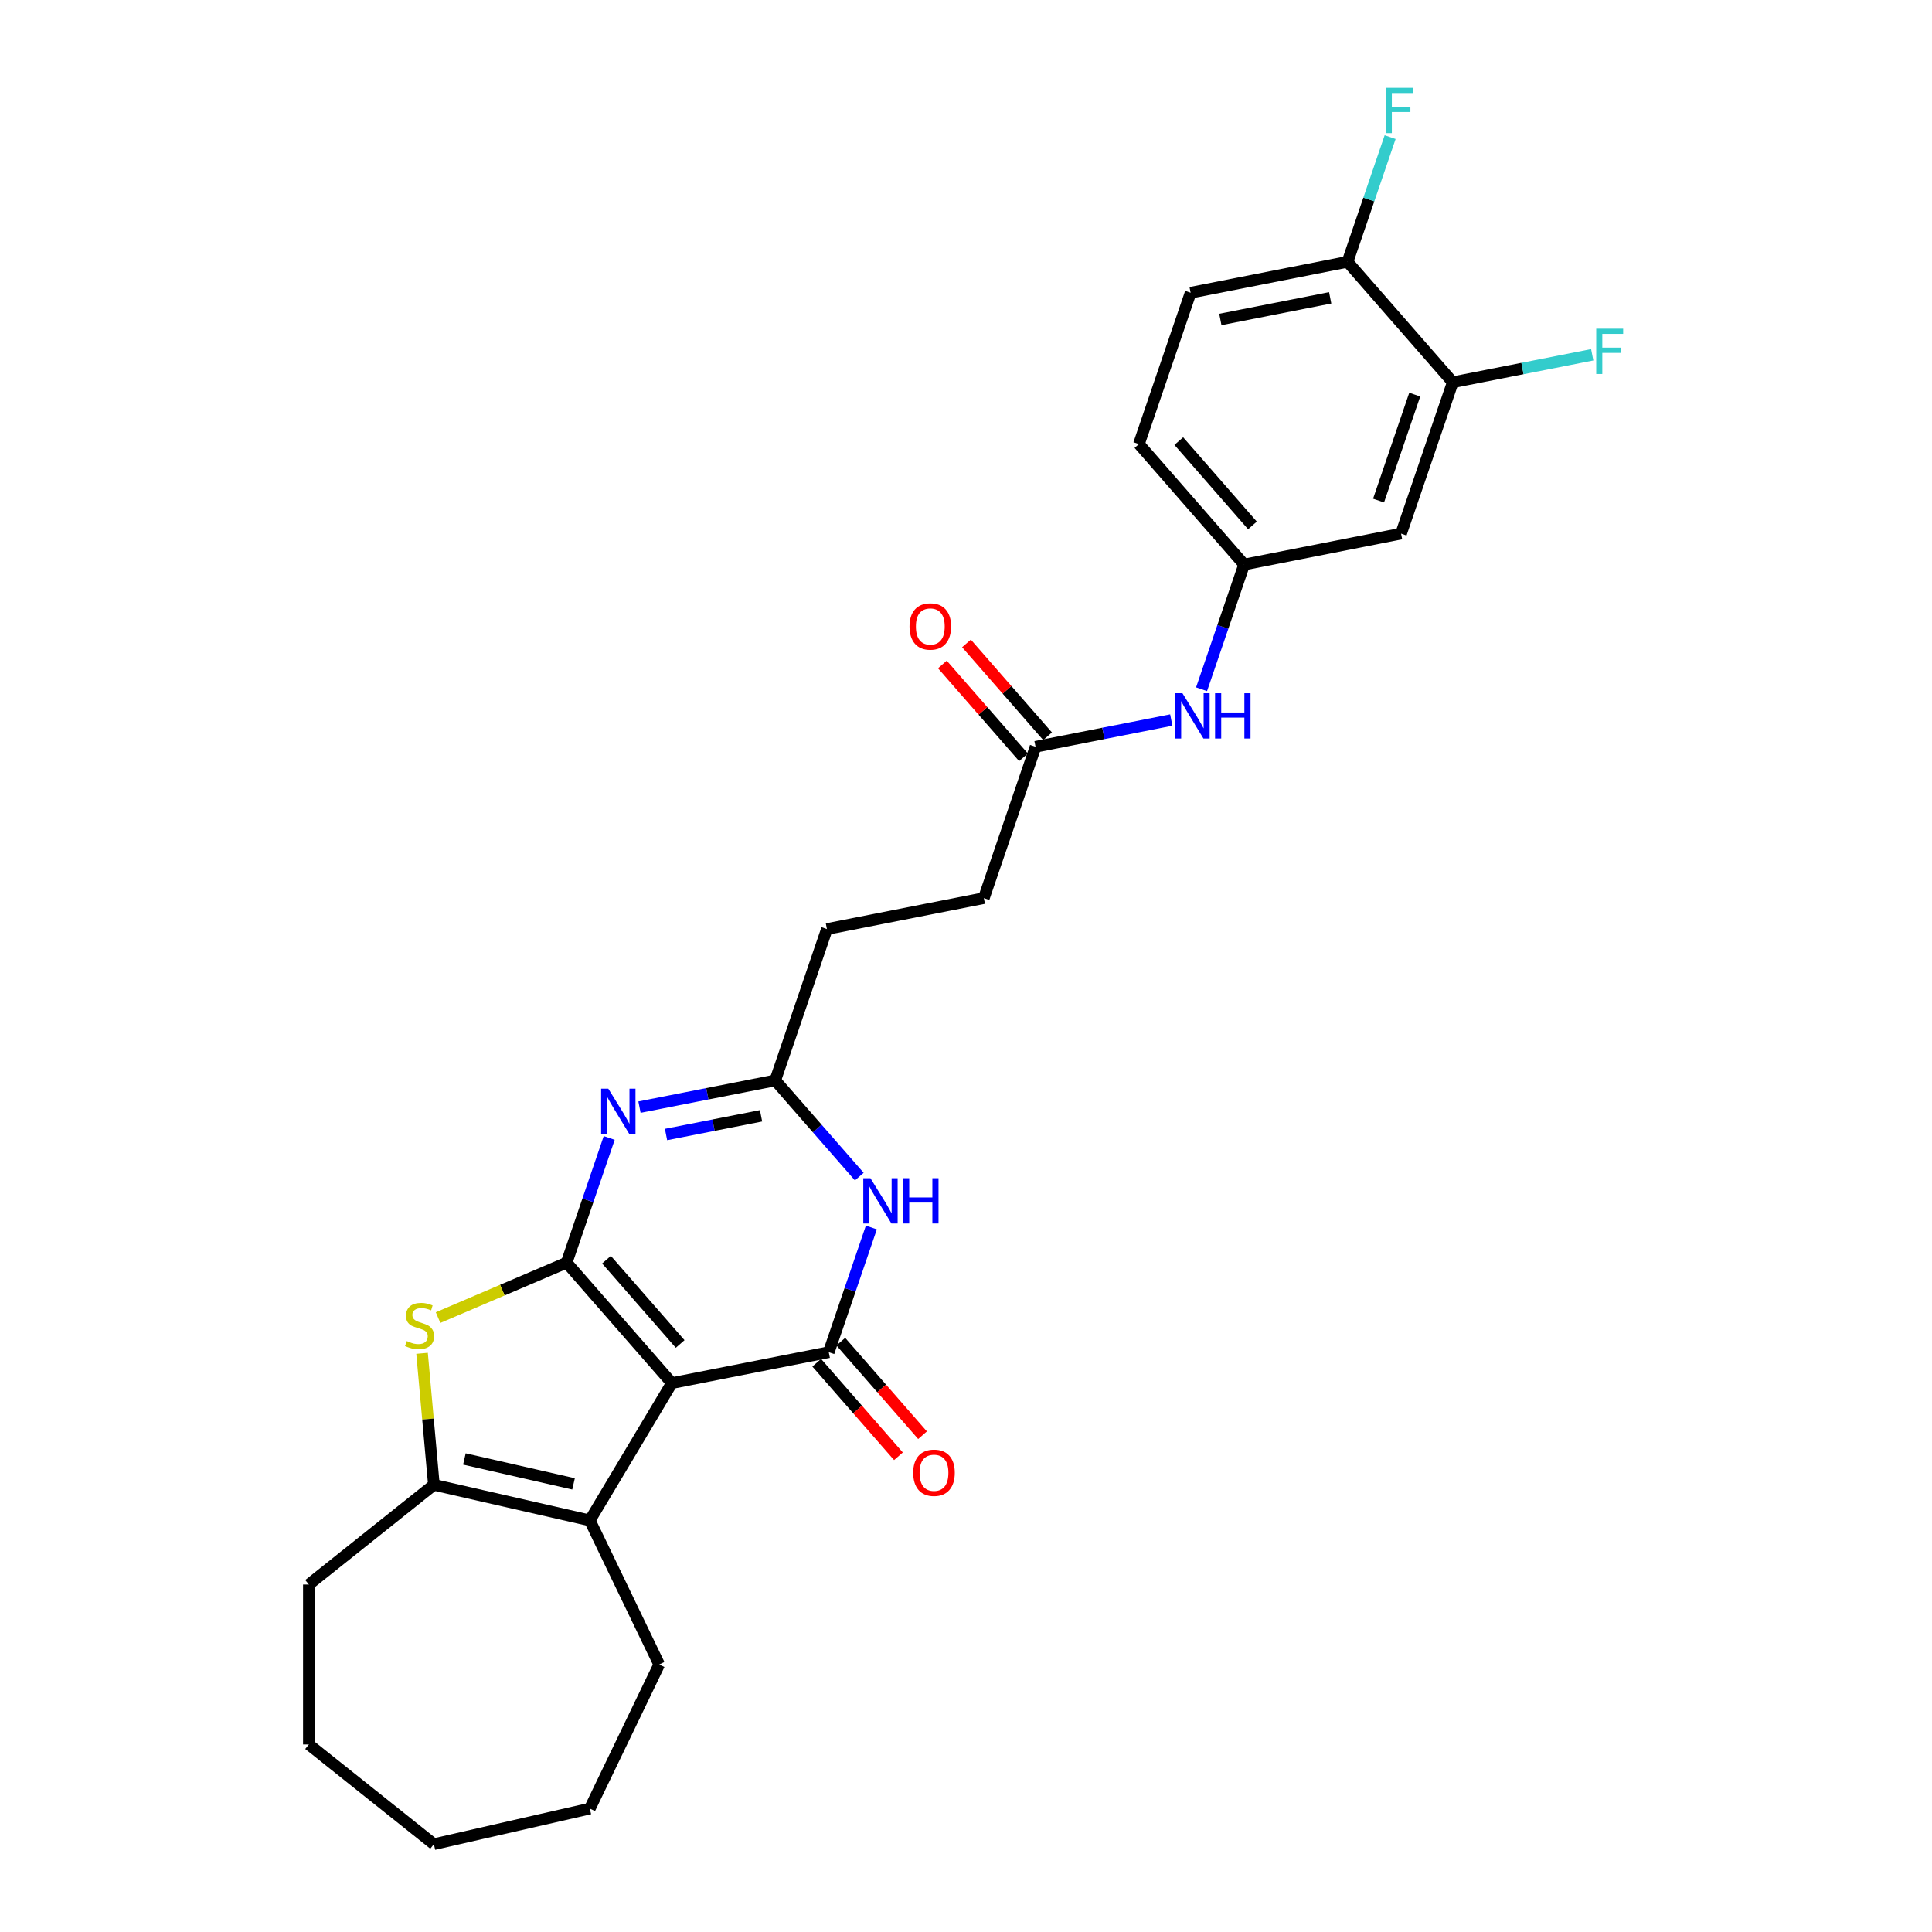<?xml version='1.0' encoding='iso-8859-1'?>
<svg version='1.1' baseProfile='full'
              xmlns='http://www.w3.org/2000/svg'
                      xmlns:rdkit='http://www.rdkit.org/xml'
                      xmlns:xlink='http://www.w3.org/1999/xlink'
                  xml:space='preserve'
width='1000px' height='1000px' viewBox='0 0 1000 1000'>
<!-- END OF HEADER -->
<rect style='opacity:1.0;fill:#FFFFFF;stroke:none' width='1000' height='1000' x='0' y='0'> </rect>
<path class='bond-0' d='M 293.28,653.549 L 347.746,715.89' style='fill:none;fill-rule:evenodd;stroke:#000000;stroke-width:6px;stroke-linecap:butt;stroke-linejoin:miter;stroke-opacity:1' />
<path class='bond-0' d='M 313.918,652.007 L 352.045,695.646' style='fill:none;fill-rule:evenodd;stroke:#000000;stroke-width:6px;stroke-linecap:butt;stroke-linejoin:miter;stroke-opacity:1' />
<path class='bond-2' d='M 293.28,653.549 L 304.303,621.275' style='fill:none;fill-rule:evenodd;stroke:#000000;stroke-width:6px;stroke-linecap:butt;stroke-linejoin:miter;stroke-opacity:1' />
<path class='bond-2' d='M 304.303,621.275 L 315.326,589.001' style='fill:none;fill-rule:evenodd;stroke:#0000FF;stroke-width:6px;stroke-linecap:butt;stroke-linejoin:miter;stroke-opacity:1' />
<path class='bond-3' d='M 293.28,653.549 L 260.013,667.768' style='fill:none;fill-rule:evenodd;stroke:#000000;stroke-width:6px;stroke-linecap:butt;stroke-linejoin:miter;stroke-opacity:1' />
<path class='bond-3' d='M 260.013,667.768 L 226.745,681.987' style='fill:none;fill-rule:evenodd;stroke:#CCCC00;stroke-width:6px;stroke-linecap:butt;stroke-linejoin:miter;stroke-opacity:1' />
<path class='bond-1' d='M 347.746,715.89 L 428.968,699.892' style='fill:none;fill-rule:evenodd;stroke:#000000;stroke-width:6px;stroke-linecap:butt;stroke-linejoin:miter;stroke-opacity:1' />
<path class='bond-4' d='M 347.746,715.89 L 305.287,786.955' style='fill:none;fill-rule:evenodd;stroke:#000000;stroke-width:6px;stroke-linecap:butt;stroke-linejoin:miter;stroke-opacity:1' />
<path class='bond-11' d='M 422.734,705.339 L 443.885,729.547' style='fill:none;fill-rule:evenodd;stroke:#000000;stroke-width:6px;stroke-linecap:butt;stroke-linejoin:miter;stroke-opacity:1' />
<path class='bond-11' d='M 443.885,729.547 L 465.035,753.756' style='fill:none;fill-rule:evenodd;stroke:#FF0000;stroke-width:6px;stroke-linecap:butt;stroke-linejoin:miter;stroke-opacity:1' />
<path class='bond-11' d='M 435.203,694.445 L 456.353,718.654' style='fill:none;fill-rule:evenodd;stroke:#000000;stroke-width:6px;stroke-linecap:butt;stroke-linejoin:miter;stroke-opacity:1' />
<path class='bond-11' d='M 456.353,718.654 L 477.503,742.863' style='fill:none;fill-rule:evenodd;stroke:#FF0000;stroke-width:6px;stroke-linecap:butt;stroke-linejoin:miter;stroke-opacity:1' />
<path class='bond-28' d='M 428.968,699.892 L 439.991,667.618' style='fill:none;fill-rule:evenodd;stroke:#000000;stroke-width:6px;stroke-linecap:butt;stroke-linejoin:miter;stroke-opacity:1' />
<path class='bond-28' d='M 439.991,667.618 L 451.014,635.344' style='fill:none;fill-rule:evenodd;stroke:#0000FF;stroke-width:6px;stroke-linecap:butt;stroke-linejoin:miter;stroke-opacity:1' />
<path class='bond-7' d='M 330.997,573.05 L 366.128,566.131' style='fill:none;fill-rule:evenodd;stroke:#0000FF;stroke-width:6px;stroke-linecap:butt;stroke-linejoin:miter;stroke-opacity:1' />
<path class='bond-7' d='M 366.128,566.131 L 401.259,559.211' style='fill:none;fill-rule:evenodd;stroke:#000000;stroke-width:6px;stroke-linecap:butt;stroke-linejoin:miter;stroke-opacity:1' />
<path class='bond-7' d='M 344.736,587.219 L 369.327,582.375' style='fill:none;fill-rule:evenodd;stroke:#0000FF;stroke-width:6px;stroke-linecap:butt;stroke-linejoin:miter;stroke-opacity:1' />
<path class='bond-7' d='M 369.327,582.375 L 393.919,577.531' style='fill:none;fill-rule:evenodd;stroke:#000000;stroke-width:6px;stroke-linecap:butt;stroke-linejoin:miter;stroke-opacity:1' />
<path class='bond-6' d='M 218.454,700.472 L 221.517,734.503' style='fill:none;fill-rule:evenodd;stroke:#CCCC00;stroke-width:6px;stroke-linecap:butt;stroke-linejoin:miter;stroke-opacity:1' />
<path class='bond-6' d='M 221.517,734.503 L 224.58,768.534' style='fill:none;fill-rule:evenodd;stroke:#000000;stroke-width:6px;stroke-linecap:butt;stroke-linejoin:miter;stroke-opacity:1' />
<path class='bond-22' d='M 305.287,786.955 L 341.205,861.54' style='fill:none;fill-rule:evenodd;stroke:#000000;stroke-width:6px;stroke-linecap:butt;stroke-linejoin:miter;stroke-opacity:1' />
<path class='bond-27' d='M 305.287,786.955 L 224.58,768.534' style='fill:none;fill-rule:evenodd;stroke:#000000;stroke-width:6px;stroke-linecap:butt;stroke-linejoin:miter;stroke-opacity:1' />
<path class='bond-27' d='M 296.865,768.05 L 240.37,755.156' style='fill:none;fill-rule:evenodd;stroke:#000000;stroke-width:6px;stroke-linecap:butt;stroke-linejoin:miter;stroke-opacity:1' />
<path class='bond-5' d='M 444.764,609.007 L 423.011,584.109' style='fill:none;fill-rule:evenodd;stroke:#0000FF;stroke-width:6px;stroke-linecap:butt;stroke-linejoin:miter;stroke-opacity:1' />
<path class='bond-5' d='M 423.011,584.109 L 401.259,559.211' style='fill:none;fill-rule:evenodd;stroke:#000000;stroke-width:6px;stroke-linecap:butt;stroke-linejoin:miter;stroke-opacity:1' />
<path class='bond-23' d='M 224.58,768.534 L 159.857,820.148' style='fill:none;fill-rule:evenodd;stroke:#000000;stroke-width:6px;stroke-linecap:butt;stroke-linejoin:miter;stroke-opacity:1' />
<path class='bond-17' d='M 401.259,559.211 L 428.015,480.871' style='fill:none;fill-rule:evenodd;stroke:#000000;stroke-width:6px;stroke-linecap:butt;stroke-linejoin:miter;stroke-opacity:1' />
<path class='bond-8' d='M 751.95,197.858 L 725.194,276.197' style='fill:none;fill-rule:evenodd;stroke:#000000;stroke-width:6px;stroke-linecap:butt;stroke-linejoin:miter;stroke-opacity:1' />
<path class='bond-8' d='M 732.269,204.257 L 713.539,259.095' style='fill:none;fill-rule:evenodd;stroke:#000000;stroke-width:6px;stroke-linecap:butt;stroke-linejoin:miter;stroke-opacity:1' />
<path class='bond-18' d='M 751.95,197.858 L 788.041,190.749' style='fill:none;fill-rule:evenodd;stroke:#000000;stroke-width:6px;stroke-linecap:butt;stroke-linejoin:miter;stroke-opacity:1' />
<path class='bond-18' d='M 788.041,190.749 L 824.132,183.64' style='fill:none;fill-rule:evenodd;stroke:#33CCCC;stroke-width:6px;stroke-linecap:butt;stroke-linejoin:miter;stroke-opacity:1' />
<path class='bond-30' d='M 751.95,197.858 L 697.484,135.516' style='fill:none;fill-rule:evenodd;stroke:#000000;stroke-width:6px;stroke-linecap:butt;stroke-linejoin:miter;stroke-opacity:1' />
<path class='bond-9' d='M 725.194,276.197 L 643.972,292.196' style='fill:none;fill-rule:evenodd;stroke:#000000;stroke-width:6px;stroke-linecap:butt;stroke-linejoin:miter;stroke-opacity:1' />
<path class='bond-10' d='M 535.993,386.533 L 509.237,464.873' style='fill:none;fill-rule:evenodd;stroke:#000000;stroke-width:6px;stroke-linecap:butt;stroke-linejoin:miter;stroke-opacity:1' />
<path class='bond-12' d='M 535.993,386.533 L 571.124,379.614' style='fill:none;fill-rule:evenodd;stroke:#000000;stroke-width:6px;stroke-linecap:butt;stroke-linejoin:miter;stroke-opacity:1' />
<path class='bond-12' d='M 571.124,379.614 L 606.255,372.694' style='fill:none;fill-rule:evenodd;stroke:#0000FF;stroke-width:6px;stroke-linecap:butt;stroke-linejoin:miter;stroke-opacity:1' />
<path class='bond-15' d='M 542.227,381.087 L 521.236,357.06' style='fill:none;fill-rule:evenodd;stroke:#000000;stroke-width:6px;stroke-linecap:butt;stroke-linejoin:miter;stroke-opacity:1' />
<path class='bond-15' d='M 521.236,357.06 L 500.245,333.034' style='fill:none;fill-rule:evenodd;stroke:#FF0000;stroke-width:6px;stroke-linecap:butt;stroke-linejoin:miter;stroke-opacity:1' />
<path class='bond-15' d='M 529.759,391.98 L 508.768,367.954' style='fill:none;fill-rule:evenodd;stroke:#000000;stroke-width:6px;stroke-linecap:butt;stroke-linejoin:miter;stroke-opacity:1' />
<path class='bond-15' d='M 508.768,367.954 L 487.776,343.927' style='fill:none;fill-rule:evenodd;stroke:#FF0000;stroke-width:6px;stroke-linecap:butt;stroke-linejoin:miter;stroke-opacity:1' />
<path class='bond-13' d='M 621.926,356.744 L 632.949,324.47' style='fill:none;fill-rule:evenodd;stroke:#0000FF;stroke-width:6px;stroke-linecap:butt;stroke-linejoin:miter;stroke-opacity:1' />
<path class='bond-13' d='M 632.949,324.47 L 643.972,292.196' style='fill:none;fill-rule:evenodd;stroke:#000000;stroke-width:6px;stroke-linecap:butt;stroke-linejoin:miter;stroke-opacity:1' />
<path class='bond-20' d='M 643.972,292.196 L 589.506,229.854' style='fill:none;fill-rule:evenodd;stroke:#000000;stroke-width:6px;stroke-linecap:butt;stroke-linejoin:miter;stroke-opacity:1' />
<path class='bond-20' d='M 648.27,271.951 L 610.144,228.312' style='fill:none;fill-rule:evenodd;stroke:#000000;stroke-width:6px;stroke-linecap:butt;stroke-linejoin:miter;stroke-opacity:1' />
<path class='bond-14' d='M 697.484,135.516 L 616.262,151.515' style='fill:none;fill-rule:evenodd;stroke:#000000;stroke-width:6px;stroke-linecap:butt;stroke-linejoin:miter;stroke-opacity:1' />
<path class='bond-14' d='M 688.5,154.16 L 631.645,165.359' style='fill:none;fill-rule:evenodd;stroke:#000000;stroke-width:6px;stroke-linecap:butt;stroke-linejoin:miter;stroke-opacity:1' />
<path class='bond-21' d='M 697.484,135.516 L 708.507,103.242' style='fill:none;fill-rule:evenodd;stroke:#000000;stroke-width:6px;stroke-linecap:butt;stroke-linejoin:miter;stroke-opacity:1' />
<path class='bond-21' d='M 708.507,103.242 L 719.53,70.968' style='fill:none;fill-rule:evenodd;stroke:#33CCCC;stroke-width:6px;stroke-linecap:butt;stroke-linejoin:miter;stroke-opacity:1' />
<path class='bond-16' d='M 616.262,151.515 L 589.506,229.854' style='fill:none;fill-rule:evenodd;stroke:#000000;stroke-width:6px;stroke-linecap:butt;stroke-linejoin:miter;stroke-opacity:1' />
<path class='bond-19' d='M 428.015,480.871 L 509.237,464.873' style='fill:none;fill-rule:evenodd;stroke:#000000;stroke-width:6px;stroke-linecap:butt;stroke-linejoin:miter;stroke-opacity:1' />
<path class='bond-24' d='M 341.205,861.54 L 305.287,936.125' style='fill:none;fill-rule:evenodd;stroke:#000000;stroke-width:6px;stroke-linecap:butt;stroke-linejoin:miter;stroke-opacity:1' />
<path class='bond-25' d='M 159.857,820.148 L 159.857,902.931' style='fill:none;fill-rule:evenodd;stroke:#000000;stroke-width:6px;stroke-linecap:butt;stroke-linejoin:miter;stroke-opacity:1' />
<path class='bond-29' d='M 305.287,936.125 L 224.58,954.545' style='fill:none;fill-rule:evenodd;stroke:#000000;stroke-width:6px;stroke-linecap:butt;stroke-linejoin:miter;stroke-opacity:1' />
<path class='bond-26' d='M 159.857,902.931 L 224.58,954.545' style='fill:none;fill-rule:evenodd;stroke:#000000;stroke-width:6px;stroke-linecap:butt;stroke-linejoin:miter;stroke-opacity:1' />
<path  class='atom-3' d='M 314.854 563.487
L 322.536 575.905
Q 323.298 577.13, 324.523 579.348
Q 325.748 581.567, 325.815 581.699
L 325.815 563.487
L 328.927 563.487
L 328.927 586.931
L 325.715 586.931
L 317.47 573.355
Q 316.51 571.765, 315.483 569.944
Q 314.49 568.123, 314.192 567.56
L 314.192 586.931
L 311.145 586.931
L 311.145 563.487
L 314.854 563.487
' fill='#0000FF'/>
<path  class='atom-4' d='M 210.536 694.131
Q 210.801 694.23, 211.894 694.694
Q 212.987 695.158, 214.179 695.456
Q 215.404 695.721, 216.596 695.721
Q 218.815 695.721, 220.106 694.661
Q 221.398 693.568, 221.398 691.681
Q 221.398 690.389, 220.735 689.595
Q 220.106 688.8, 219.113 688.369
Q 218.119 687.939, 216.464 687.442
Q 214.378 686.813, 213.119 686.217
Q 211.894 685.621, 211 684.363
Q 210.139 683.104, 210.139 680.985
Q 210.139 678.038, 212.126 676.217
Q 214.146 674.396, 218.119 674.396
Q 220.835 674.396, 223.914 675.687
L 223.153 678.237
Q 220.338 677.078, 218.219 677.078
Q 215.934 677.078, 214.676 678.038
Q 213.417 678.965, 213.45 680.588
Q 213.45 681.846, 214.08 682.608
Q 214.742 683.369, 215.669 683.8
Q 216.629 684.23, 218.219 684.727
Q 220.338 685.389, 221.596 686.051
Q 222.854 686.714, 223.749 688.071
Q 224.676 689.396, 224.676 691.681
Q 224.676 694.926, 222.49 696.681
Q 220.338 698.403, 216.729 698.403
Q 214.642 698.403, 213.053 697.939
Q 211.497 697.509, 209.642 696.747
L 210.536 694.131
' fill='#CCCC00'/>
<path  class='atom-6' d='M 450.542 609.83
L 458.225 622.248
Q 458.986 623.473, 460.211 625.691
Q 461.437 627.91, 461.503 628.043
L 461.503 609.83
L 464.615 609.83
L 464.615 633.274
L 461.403 633.274
L 453.158 619.698
Q 452.198 618.109, 451.172 616.287
Q 450.178 614.466, 449.88 613.903
L 449.88 633.274
L 446.834 633.274
L 446.834 609.83
L 450.542 609.83
' fill='#0000FF'/>
<path  class='atom-6' d='M 467.43 609.83
L 470.609 609.83
L 470.609 619.797
L 482.596 619.797
L 482.596 609.83
L 485.775 609.83
L 485.775 633.274
L 482.596 633.274
L 482.596 622.446
L 470.609 622.446
L 470.609 633.274
L 467.43 633.274
L 467.43 609.83
' fill='#0000FF'/>
<path  class='atom-12' d='M 472.673 762.3
Q 472.673 756.67, 475.454 753.525
Q 478.236 750.379, 483.434 750.379
Q 488.633 750.379, 491.415 753.525
Q 494.196 756.67, 494.196 762.3
Q 494.196 767.995, 491.382 771.24
Q 488.567 774.452, 483.434 774.452
Q 478.269 774.452, 475.454 771.24
Q 472.673 768.028, 472.673 762.3
M 483.434 771.803
Q 487.011 771.803, 488.931 769.419
Q 490.885 767.002, 490.885 762.3
Q 490.885 757.697, 488.931 755.379
Q 487.011 753.028, 483.434 753.028
Q 479.858 753.028, 477.904 755.346
Q 475.984 757.664, 475.984 762.3
Q 475.984 767.035, 477.904 769.419
Q 479.858 771.803, 483.434 771.803
' fill='#FF0000'/>
<path  class='atom-13' d='M 612.033 358.813
L 619.715 371.231
Q 620.477 372.456, 621.702 374.674
Q 622.927 376.893, 622.994 377.025
L 622.994 358.813
L 626.106 358.813
L 626.106 382.257
L 622.894 382.257
L 614.649 368.681
Q 613.689 367.091, 612.662 365.27
Q 611.669 363.449, 611.371 362.886
L 611.371 382.257
L 608.325 382.257
L 608.325 358.813
L 612.033 358.813
' fill='#0000FF'/>
<path  class='atom-13' d='M 628.921 358.813
L 632.1 358.813
L 632.1 368.78
L 644.087 368.78
L 644.087 358.813
L 647.266 358.813
L 647.266 382.257
L 644.087 382.257
L 644.087 371.429
L 632.1 371.429
L 632.1 382.257
L 628.921 382.257
L 628.921 358.813
' fill='#0000FF'/>
<path  class='atom-16' d='M 470.765 324.258
Q 470.765 318.629, 473.547 315.483
Q 476.328 312.338, 481.527 312.338
Q 486.726 312.338, 489.507 315.483
Q 492.289 318.629, 492.289 324.258
Q 492.289 329.954, 489.474 333.199
Q 486.66 336.411, 481.527 336.411
Q 476.362 336.411, 473.547 333.199
Q 470.765 329.987, 470.765 324.258
M 481.527 333.762
Q 485.103 333.762, 487.024 331.378
Q 488.978 328.96, 488.978 324.258
Q 488.978 319.656, 487.024 317.338
Q 485.103 314.987, 481.527 314.987
Q 477.951 314.987, 475.997 317.305
Q 474.077 319.622, 474.077 324.258
Q 474.077 328.993, 475.997 331.378
Q 477.951 333.762, 481.527 333.762
' fill='#FF0000'/>
<path  class='atom-19' d='M 826.202 170.137
L 840.143 170.137
L 840.143 172.819
L 829.348 172.819
L 829.348 179.939
L 838.951 179.939
L 838.951 182.654
L 829.348 182.654
L 829.348 193.581
L 826.202 193.581
L 826.202 170.137
' fill='#33CCCC'/>
<path  class='atom-22' d='M 717.27 45.455
L 731.211 45.455
L 731.211 48.137
L 720.416 48.137
L 720.416 55.256
L 730.018 55.256
L 730.018 57.971
L 720.416 57.971
L 720.416 68.899
L 717.27 68.899
L 717.27 45.455
' fill='#33CCCC'/>
</svg>
